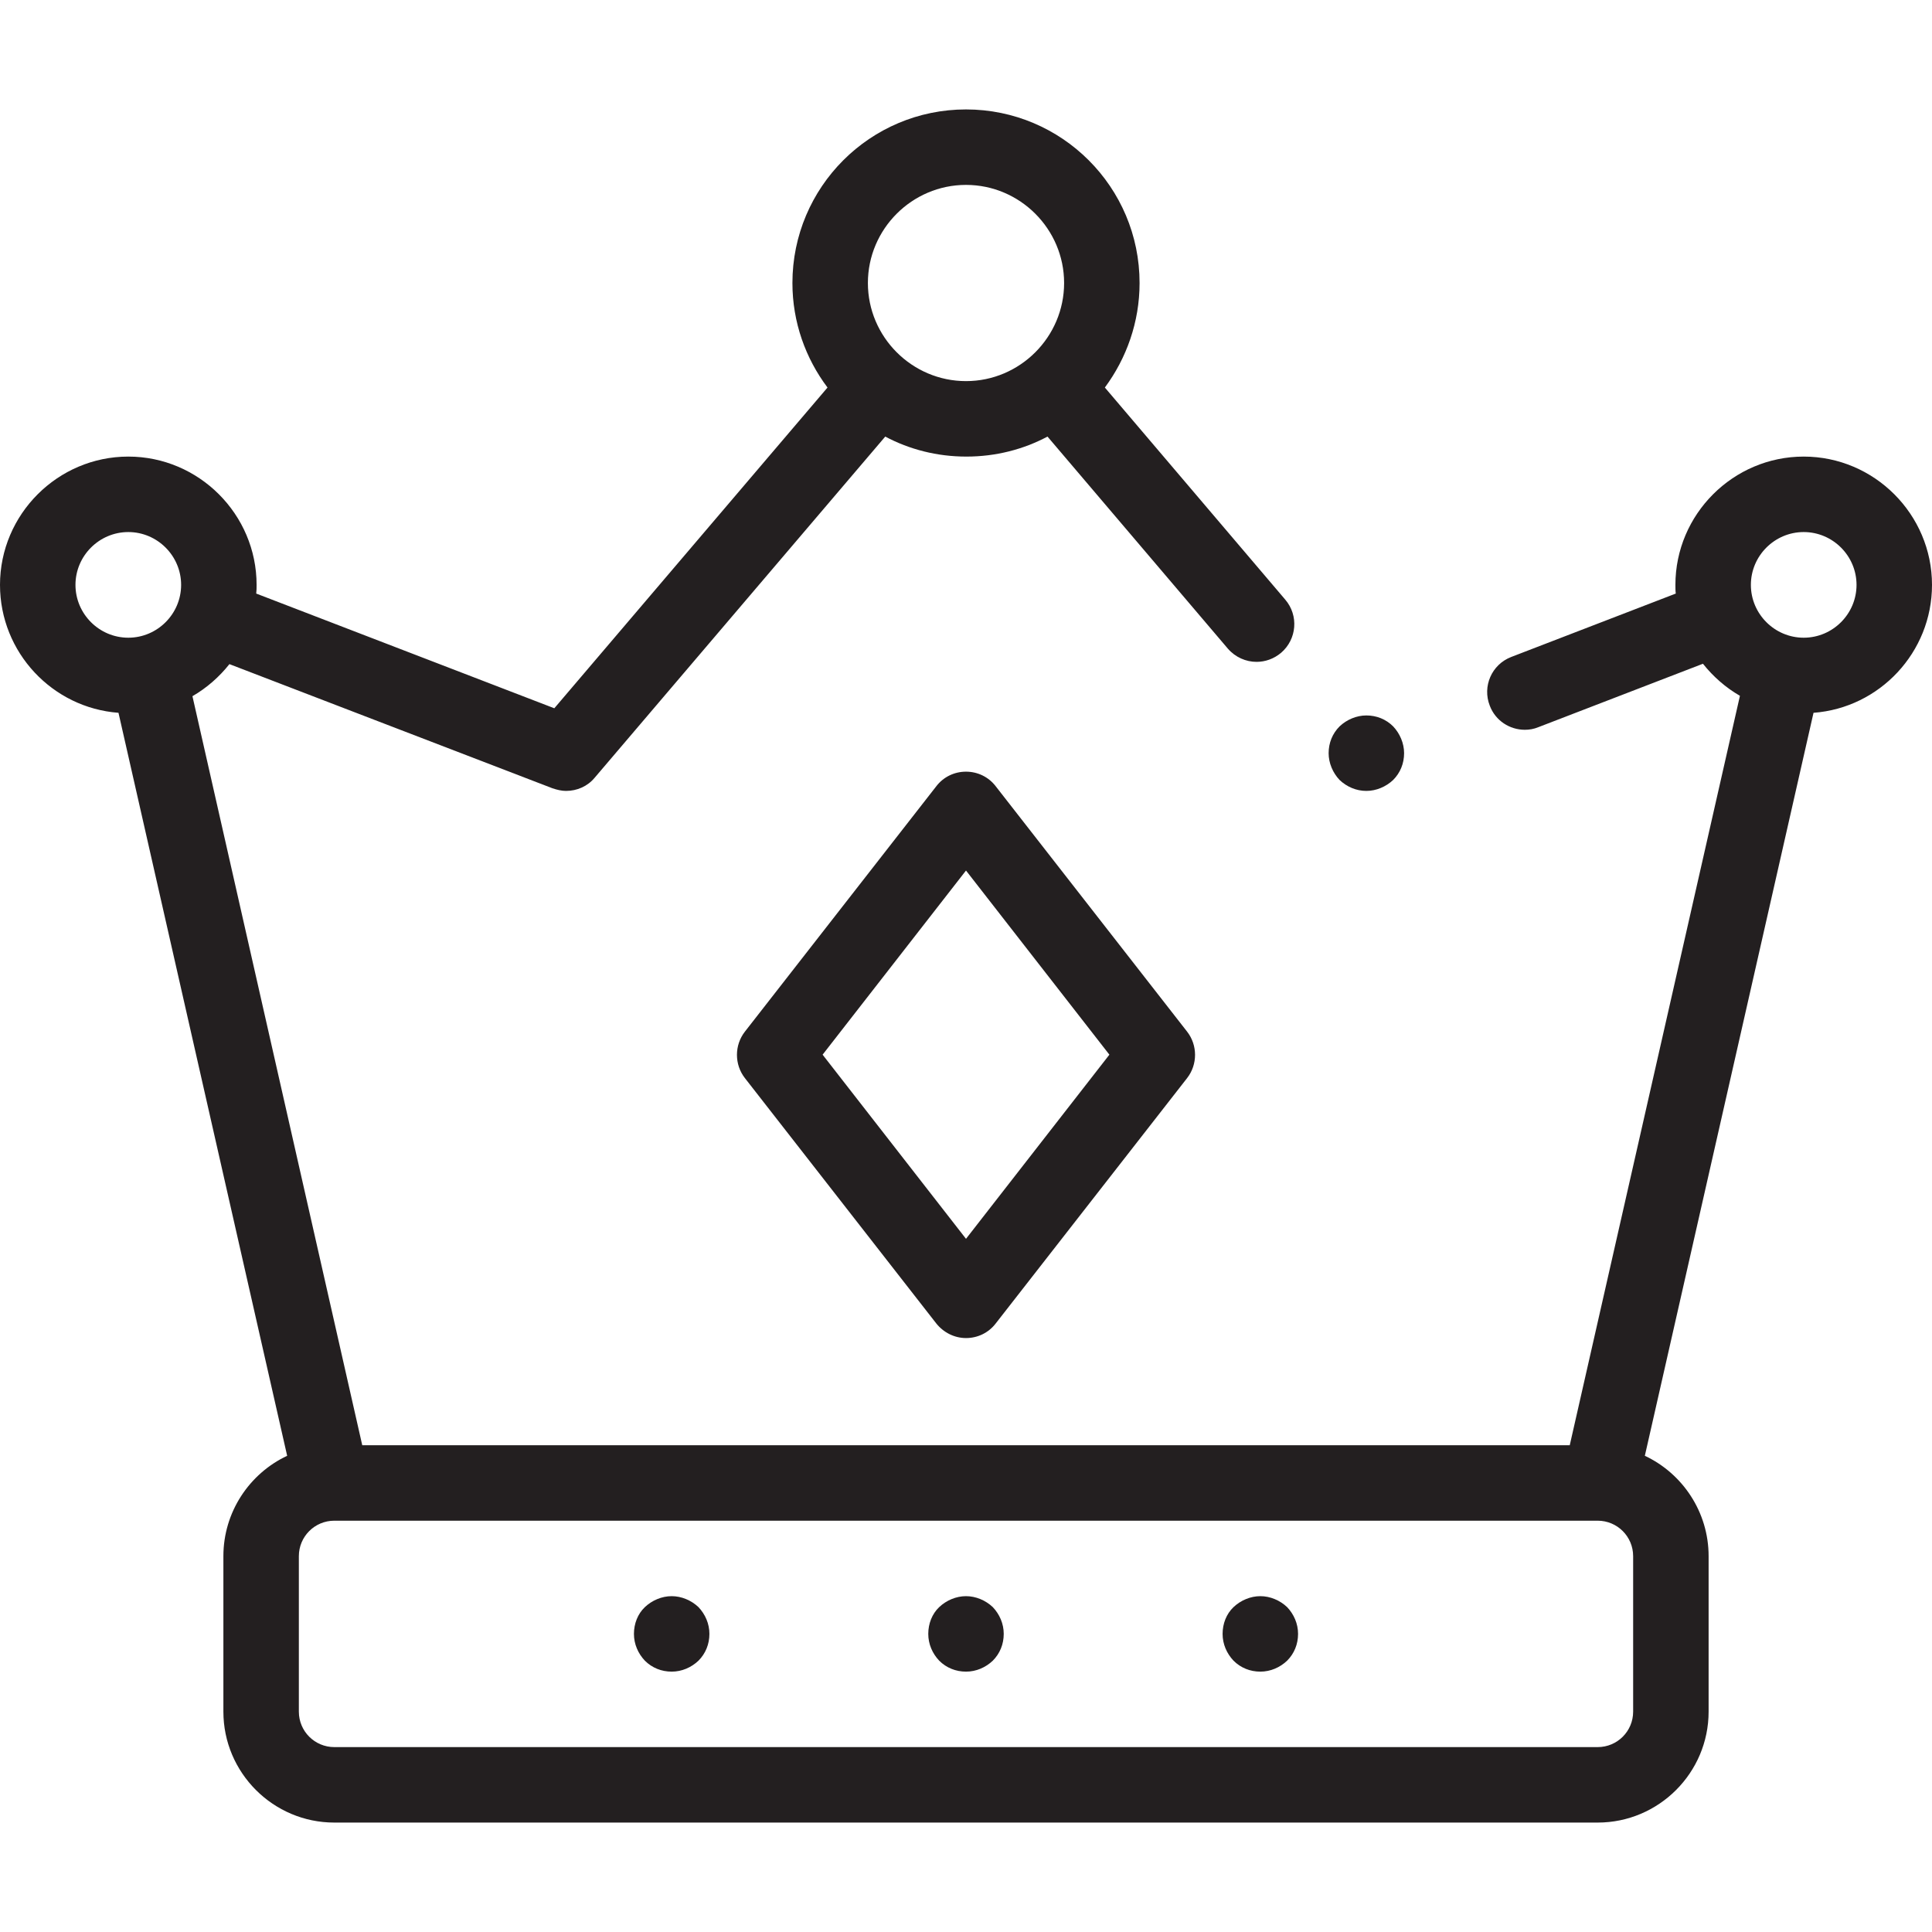 <?xml version="1.0" encoding="utf-8"?>
<!-- Generator: Adobe Illustrator 22.0.1, SVG Export Plug-In . SVG Version: 6.00 Build 0)  -->
<svg version="1.1" id="Capa_1" xmlns="http://www.w3.org/2000/svg" xmlns:xlink="http://www.w3.org/1999/xlink" x="0px" y="0px"
	 viewBox="0 0 512 512" style="enable-background:new 0 0 512 512;" xml:space="preserve">
<style type="text/css">
	.st0{fill:#231F20;}
</style>
<g>
	<g id="XMLID_2144_">
		<g id="XMLID_326_">
			<path id="XMLID_492_" class="st0" d="M256,204.5c-3.1,0-6,1.4-7.9,3.9l-50.7,65c-2.8,3.6-2.8,8.7,0,12.3l50.7,65
				c1.9,2.4,4.8,3.9,7.9,3.9s6-1.4,7.9-3.9l50.7-65c2.8-3.6,2.8-8.7,0-12.3l-50.7-65C262,205.9,259.1,204.5,256,204.5z M256,328.3
				l-38-48.8l38-48.8l38,48.8L256,328.3z"/>
			<path id="XMLID_498_" class="st0" d="M512,155c0-18.7-15.3-34-34-34s-34,15.3-34,34c0,0.8,0,1.6,0.1,2.3l-43.6,16.8
				c-5.2,2-7.7,7.8-5.7,12.9c1.5,4,5.3,6.4,9.3,6.4c1.2,0,2.4-0.2,3.6-0.7l43.6-16.8c2.7,3.4,6,6.3,9.8,8.5L416,383H96l-45-198.5
				c3.8-2.2,7.1-5.1,9.8-8.5l85.6,32.9c1.2,0.4,2.4,0.7,3.6,0.7c2.9,0,5.7-1.2,7.6-3.5l77-90.4c6.4,3.4,13.7,5.3,21.5,5.3
				c7.8,0,15.1-1.9,21.5-5.3l47.8,56.2c2,2.3,4.8,3.5,7.6,3.5c2.3,0,4.6-0.8,6.5-2.4c4.2-3.6,4.7-9.9,1.1-14.1l-47.8-56.2
				C298.5,95,302,85.4,302,75c0-25.4-20.6-46-46-46s-46,20.6-46,46c0,10.4,3.5,20,9.3,27.7l-72.4,85l-79-30.4
				c0.1-0.8,0.1-1.5,0.1-2.3c0-18.7-15.3-34-34-34S0,136.3,0,155c0,17.9,13.9,32.6,31.4,33.9l44.7,196.9
				c-10,4.7-16.9,14.9-16.9,26.6v41.2c0,16.2,13.2,29.4,29.4,29.4h334.8c16.2,0,29.4-13.2,29.4-29.4v-41.2
				c0-11.7-6.9-21.9-16.9-26.6l44.7-196.9C498.1,187.6,512,172.9,512,155L512,155z M256,49c14.3,0,26,11.7,26,26s-11.7,26-26,26
				s-26-11.7-26-26S241.7,49,256,49z M478,141c7.7,0,14,6.3,14,14s-6.3,14-14,14s-14-6.3-14-14S470.3,141,478,141z M20,155
				c0-7.7,6.3-14,14-14s14,6.3,14,14s-6.3,14-14,14S20,162.7,20,155z M432.8,453.6c0,5.2-4.2,9.4-9.4,9.4H88.6
				c-5.2,0-9.4-4.2-9.4-9.4v-41.2c0-5.2,4.2-9.4,9.4-9.4h334.8c5.2,0,9.4,4.2,9.4,9.4V453.6z"/>
			<path id="XMLID_502_" class="st0" d="M256,423c-2.6,0-5.2,1.1-7.1,2.9s-2.9,4.4-2.9,7.1s1.1,5.2,2.9,7.1c1.9,1.9,4.4,2.9,7.1,2.9
				s5.2-1.1,7.1-2.9c1.9-1.9,2.9-4.4,2.9-7.1s-1.1-5.2-2.9-7.1C261.2,424.1,258.6,423,256,423z"/>
			<path id="XMLID_503_" class="st0" d="M178,423c-2.6,0-5.2,1.1-7.1,2.9s-2.9,4.4-2.9,7.1s1.1,5.2,2.9,7.1c1.9,1.9,4.4,2.9,7.1,2.9
				s5.2-1.1,7.1-2.9c1.9-1.9,2.9-4.4,2.9-7.1s-1.1-5.2-2.9-7.1C183.2,424.1,180.6,423,178,423z"/>
			<path id="XMLID_504_" class="st0" d="M334,423c-2.6,0-5.2,1.1-7.1,2.9s-2.9,4.4-2.9,7.1s1.1,5.2,2.9,7.1c1.9,1.9,4.4,2.9,7.1,2.9
				s5.2-1.1,7.1-2.9c1.9-1.9,2.9-4.4,2.9-7.1s-1.1-5.2-2.9-7.1C339.2,424.1,336.6,423,334,423z"/>
			<path id="XMLID_505_" class="st0" d="M362.1,209.6c2.6,0,5.2-1.1,7.1-2.9c1.9-1.9,2.9-4.4,2.9-7.1c0-2.6-1.1-5.2-2.9-7.1
				c-1.9-1.9-4.4-2.9-7.1-2.9c-2.6,0-5.2,1.1-7.1,2.9c-1.9,1.9-2.9,4.4-2.9,7.1c0,2.6,1.1,5.2,2.9,7.1
				C356.9,208.5,359.4,209.6,362.1,209.6z"/>
		</g>
	</g>
</g>
</svg>

